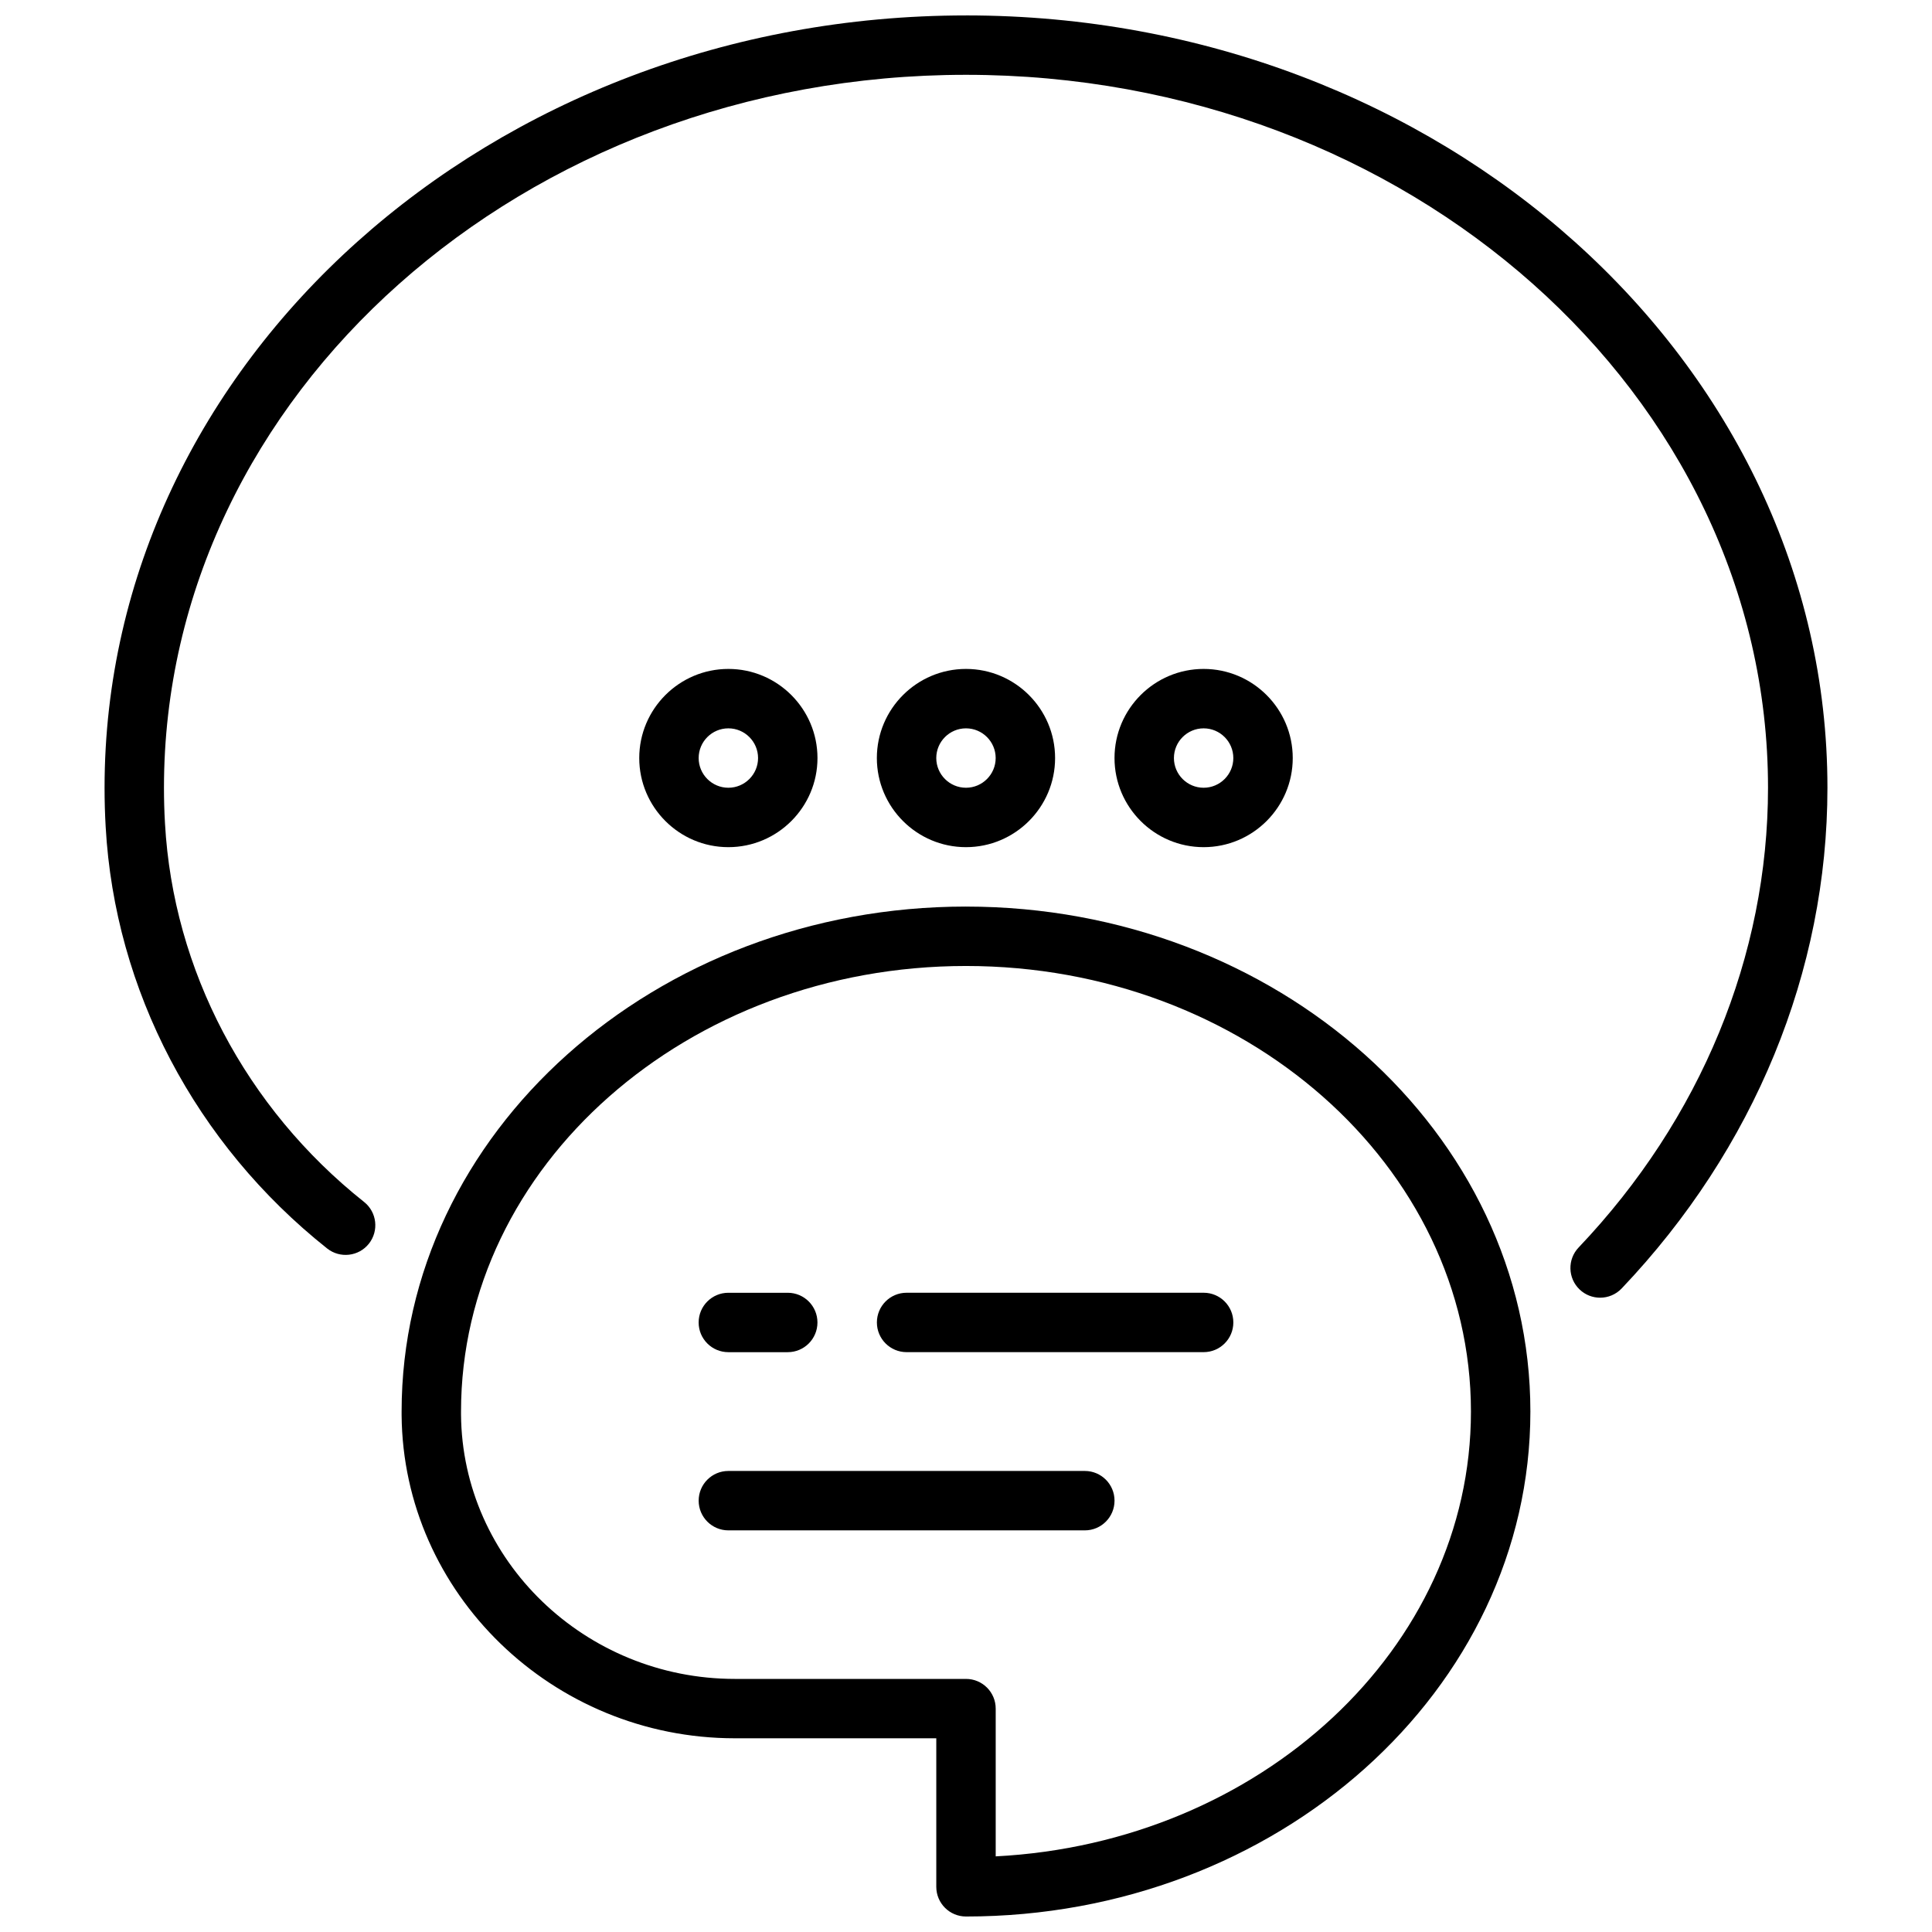 <?xml version="1.0" encoding="UTF-8"?>
<!-- Uploaded to: SVG Repo, www.svgrepo.com, Generator: SVG Repo Mixer Tools -->
<svg width="800px" height="800px" version="1.1" viewBox="144 144 512 512" xmlns="http://www.w3.org/2000/svg">
 <defs>
  <clipPath id="b">
   <path d="m250 384h300v267.9h-300z"/>
  </clipPath>
  <clipPath id="a">
   <path d="m171 148.09h458v339.91h-458z"/>
  </clipPath>
 </defs>
 <g clip-path="url(#b)">
  <path d="m400 384.25c-82.477 0-149.57 60.031-149.57 133.82v0.953c0.379 47.223 40 85.641 88.316 85.641h53.379v39.359c0 4.352 3.527 7.871 7.871 7.871 82.477 0 149.57-60.031 149.57-133.82s-67.094-133.82-149.57-133.82zm7.871 251.71v-39.16c0-4.352-3.527-7.871-7.871-7.871h-61.254c-39.707 0-72.266-31.41-72.57-70.055v-0.797c0-65.109 60.031-118.08 133.82-118.08s133.82 52.973 133.82 118.08c0 62.781-55.812 114.27-125.95 117.88z"/>
 </g>
 <g clip-path="url(#a)">
  <path d="m400 148.09c-125.88 0-228.29 91.812-228.29 204.67 0 3.473 0.094 6.926 0.293 10.352 2.41 43.305 23.797 84.035 58.695 111.75 3.402 2.691 8.352 2.133 11.059-1.266 2.699-3.41 2.133-8.359-1.266-11.059-31.371-24.922-50.602-61.488-52.766-100.3-0.188-3.137-0.273-6.301-0.273-9.48 0-104.17 95.348-188.93 212.55-188.93s212.54 84.758 212.54 188.93c0 44.539-17.832 87.82-50.199 121.85-2.992 3.148-2.875 8.133 0.285 11.133 1.52 1.449 3.473 2.164 5.422 2.164 2.078 0 4.156-0.82 5.707-2.449 35.164-36.965 54.531-84.098 54.531-132.7 0-112.86-102.41-204.67-228.29-204.67z"/>
 </g>
 <path d="m337.02 502.34h15.742c4.344 0 7.871-3.519 7.871-7.871 0-4.352-3.527-7.871-7.871-7.871h-15.742c-4.344 0-7.871 3.519-7.871 7.871-0.004 4.352 3.523 7.871 7.871 7.871z"/>
 <path d="m431.49 533.82h-94.465c-4.344 0-7.871 3.519-7.871 7.871 0 4.352 3.527 7.871 7.871 7.871h94.465c4.344 0 7.871-3.519 7.871-7.871 0-4.356-3.527-7.871-7.871-7.871z"/>
 <path d="m462.98 486.59h-78.723c-4.344 0-7.871 3.519-7.871 7.871 0 4.352 3.527 7.871 7.871 7.871h78.719c4.344 0 7.871-3.519 7.871-7.871 0.004-4.352-3.523-7.871-7.867-7.871z"/>
 <path d="m423.61 344.89c0-13.02-10.598-23.617-23.617-23.617-13.02 0-23.617 10.598-23.617 23.617s10.598 23.617 23.617 23.617c13.023 0 23.617-10.598 23.617-23.617zm-31.488 0c0-4.344 3.535-7.871 7.871-7.871 4.336 0 7.871 3.527 7.871 7.871s-3.535 7.871-7.871 7.871c-4.336 0-7.871-3.527-7.871-7.871z"/>
 <path d="m360.64 344.89c0-13.02-10.598-23.617-23.617-23.617s-23.617 10.598-23.617 23.617 10.598 23.617 23.617 23.617c13.023 0 23.617-10.598 23.617-23.617zm-31.488 0c0-4.344 3.535-7.871 7.871-7.871 4.336 0 7.871 3.527 7.871 7.871s-3.535 7.871-7.871 7.871c-4.336 0-7.871-3.527-7.871-7.871z"/>
 <path d="m486.59 344.89c0-13.02-10.598-23.617-23.617-23.617-13.02 0-23.617 10.598-23.617 23.617s10.598 23.617 23.617 23.617c13.023 0 23.617-10.598 23.617-23.617zm-31.488 0c0-4.344 3.535-7.871 7.871-7.871 4.336 0 7.871 3.527 7.871 7.871s-3.535 7.871-7.871 7.871c-4.336 0-7.871-3.527-7.871-7.871z"/>
</svg>
